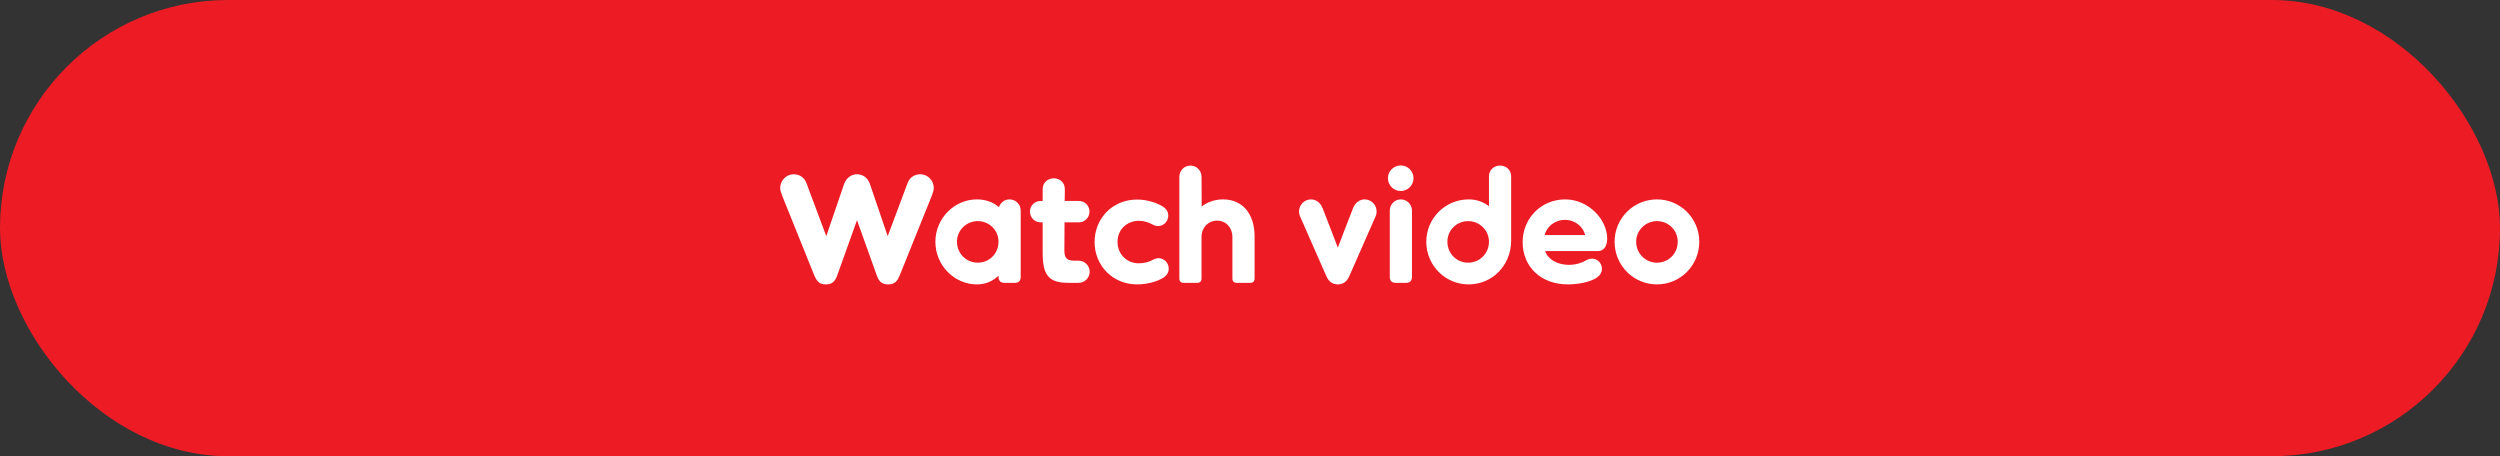 <svg width="274" height="50" viewBox="0 0 274 50" fill="none" xmlns="http://www.w3.org/2000/svg">
<rect x="0" y="0" width="274" height="50" fill="#333333" stroke="none"/>
<rect width="274" height="50" rx="25" fill="#ED1C24"/>
<path d="M100.863 19.1C100.217 19.1 99.689 19.457 99.469 20.069L97.293 25.883L95.338 20.154C95.117 19.508 94.59 19.1 93.927 19.1C93.332 19.1 92.77 19.474 92.516 20.154L90.561 25.883L88.385 20.069C88.163 19.457 87.636 19.1 86.99 19.1C86.174 19.1 85.511 19.78 85.511 20.596C85.511 20.834 85.562 21.055 85.903 21.888L89.218 30.116C89.507 30.796 89.761 31.17 90.51 31.17C91.257 31.17 91.546 30.796 91.784 30.116L93.927 24.132L96.069 30.116C96.306 30.796 96.596 31.17 97.344 31.17C98.091 31.17 98.364 30.796 98.635 30.116L101.951 21.888C102.291 21.055 102.342 20.834 102.342 20.596C102.342 19.78 101.679 19.1 100.863 19.1ZM110.644 21.854C110.1 21.854 109.641 22.211 109.488 22.704C108.791 22.109 107.958 21.854 107.057 21.854C104.609 21.854 102.518 23.928 102.518 26.495C102.518 29.096 104.609 31.17 107.057 31.17C107.924 31.17 108.74 30.881 109.437 30.218V30.337C109.437 30.779 109.658 31 110.1 31H111.222C111.647 31 111.868 30.779 111.868 30.337V23.078C111.868 22.398 111.324 21.854 110.644 21.854ZM107.159 28.79C105.918 28.79 104.881 27.787 104.881 26.495C104.881 25.237 105.918 24.234 107.159 24.234C108.434 24.234 109.437 25.237 109.437 26.495C109.437 27.787 108.434 28.79 107.159 28.79ZM118.203 28.569H117.727C117.03 28.569 116.656 28.348 116.656 27.481L116.673 24.37H118.237C118.9 24.37 119.41 23.843 119.41 23.18C119.41 22.551 118.9 22.024 118.237 22.024H116.69L116.707 20.732C116.707 20.018 116.163 19.542 115.517 19.542C114.82 19.542 114.276 20.018 114.276 20.732V22.024H114.055C113.392 22.024 112.882 22.551 112.882 23.18C112.882 23.843 113.392 24.37 114.055 24.37H114.276V27.651C114.276 28.943 114.429 29.776 114.905 30.303C115.347 30.796 115.976 31 117.183 31H118.203C118.883 31 119.427 30.456 119.427 29.776C119.427 29.113 118.883 28.569 118.203 28.569ZM124.624 31.17C125.95 31.17 126.97 30.745 127.361 30.524C127.837 30.252 128.092 29.912 128.092 29.453C128.092 28.807 127.582 28.297 126.97 28.297C126.749 28.297 126.528 28.382 126.307 28.501C125.899 28.722 125.389 28.858 124.794 28.858C123.587 28.858 122.482 27.94 122.482 26.512C122.482 25.084 123.587 24.2 124.811 24.2C125.355 24.2 125.848 24.353 126.256 24.574C126.477 24.693 126.698 24.778 126.919 24.778C127.531 24.778 128.041 24.268 128.041 23.622C128.041 23.163 127.786 22.823 127.31 22.551C126.919 22.33 125.899 21.871 124.624 21.871C121.887 21.871 119.966 23.979 119.966 26.529C119.966 29.079 121.921 31.17 124.624 31.17ZM129.257 30.524V19.372C129.257 18.692 129.801 18.148 130.464 18.148C131.144 18.148 131.688 18.692 131.688 19.372L131.705 22.636C132.317 22.143 133.15 21.854 134.051 21.854C136.159 21.854 137.502 23.401 137.502 25.917V30.524C137.502 30.83 137.332 31 137.026 31H135.547C135.241 31 135.071 30.83 135.071 30.524V25.951C135.071 24.948 134.374 24.183 133.388 24.183C132.419 24.183 131.688 24.948 131.688 25.951V30.524C131.688 30.83 131.518 31 131.212 31H129.733C129.427 31 129.257 30.83 129.257 30.524ZM149.566 21.854C149.039 21.854 148.529 22.194 148.291 22.823C147.73 24.268 147.169 25.696 146.625 27.141C146.081 25.696 145.52 24.268 144.959 22.823C144.721 22.194 144.211 21.854 143.684 21.854C142.936 21.854 142.375 22.483 142.375 23.163C142.375 23.418 142.443 23.639 142.528 23.809L145.384 30.303C145.639 30.881 146.081 31.17 146.625 31.17C147.169 31.17 147.611 30.881 147.866 30.303L150.722 23.809C150.807 23.639 150.875 23.418 150.875 23.163C150.875 22.483 150.314 21.854 149.566 21.854ZM153.527 20.936C154.292 20.936 154.921 20.307 154.921 19.525C154.921 18.76 154.292 18.131 153.527 18.131C152.745 18.131 152.116 18.76 152.116 19.525C152.116 20.307 152.745 20.936 153.527 20.936ZM154.751 23.078C154.751 22.398 154.207 21.854 153.527 21.854C152.864 21.854 152.32 22.398 152.32 23.078V30.337C152.32 30.779 152.541 31 152.983 31H154.105C154.53 31 154.751 30.779 154.751 30.337V23.078ZM164.398 18.148C163.735 18.148 163.191 18.624 163.191 19.338V22.602C162.528 22.092 161.78 21.854 160.964 21.854C158.397 21.854 156.323 23.928 156.323 26.495C156.323 29.096 158.397 31.17 160.964 31.17C163.531 31.17 165.622 29.113 165.622 26.359V19.338C165.622 18.624 165.078 18.148 164.398 18.148ZM160.913 28.79C159.638 28.79 158.635 27.787 158.635 26.495C158.635 25.237 159.638 24.234 160.913 24.234C162.154 24.234 163.191 25.237 163.191 26.495C163.191 27.787 162.154 28.79 160.913 28.79ZM176.147 26.155C176.147 24.03 174.073 21.854 171.557 21.854C168.871 21.854 166.882 23.962 166.882 26.546C166.882 29.266 168.922 31.17 171.829 31.17C172.781 31.17 174.039 30.983 174.821 30.541C175.314 30.269 175.569 29.912 175.569 29.453C175.569 28.807 175.059 28.348 174.481 28.348C174.226 28.348 174.005 28.433 173.801 28.552C173.393 28.79 172.747 29.028 171.948 29.028C170.69 29.028 169.653 28.433 169.347 27.515H175.161C175.671 27.515 176.147 27.124 176.147 26.155ZM169.296 25.764C169.5 24.863 170.401 24.098 171.523 24.098C172.645 24.098 173.529 24.863 173.733 25.764H169.296ZM181.6 31.17C184.167 31.17 186.241 29.096 186.241 26.495C186.241 23.928 184.167 21.854 181.6 21.854C179.033 21.854 176.959 23.928 176.959 26.495C176.959 29.096 179.033 31.17 181.6 31.17ZM181.6 28.79C180.359 28.79 179.322 27.787 179.322 26.495C179.322 25.237 180.359 24.234 181.6 24.234C182.875 24.234 183.878 25.237 183.878 26.495C183.878 27.787 182.875 28.79 181.6 28.79Z" fill="white"/>
</svg>
